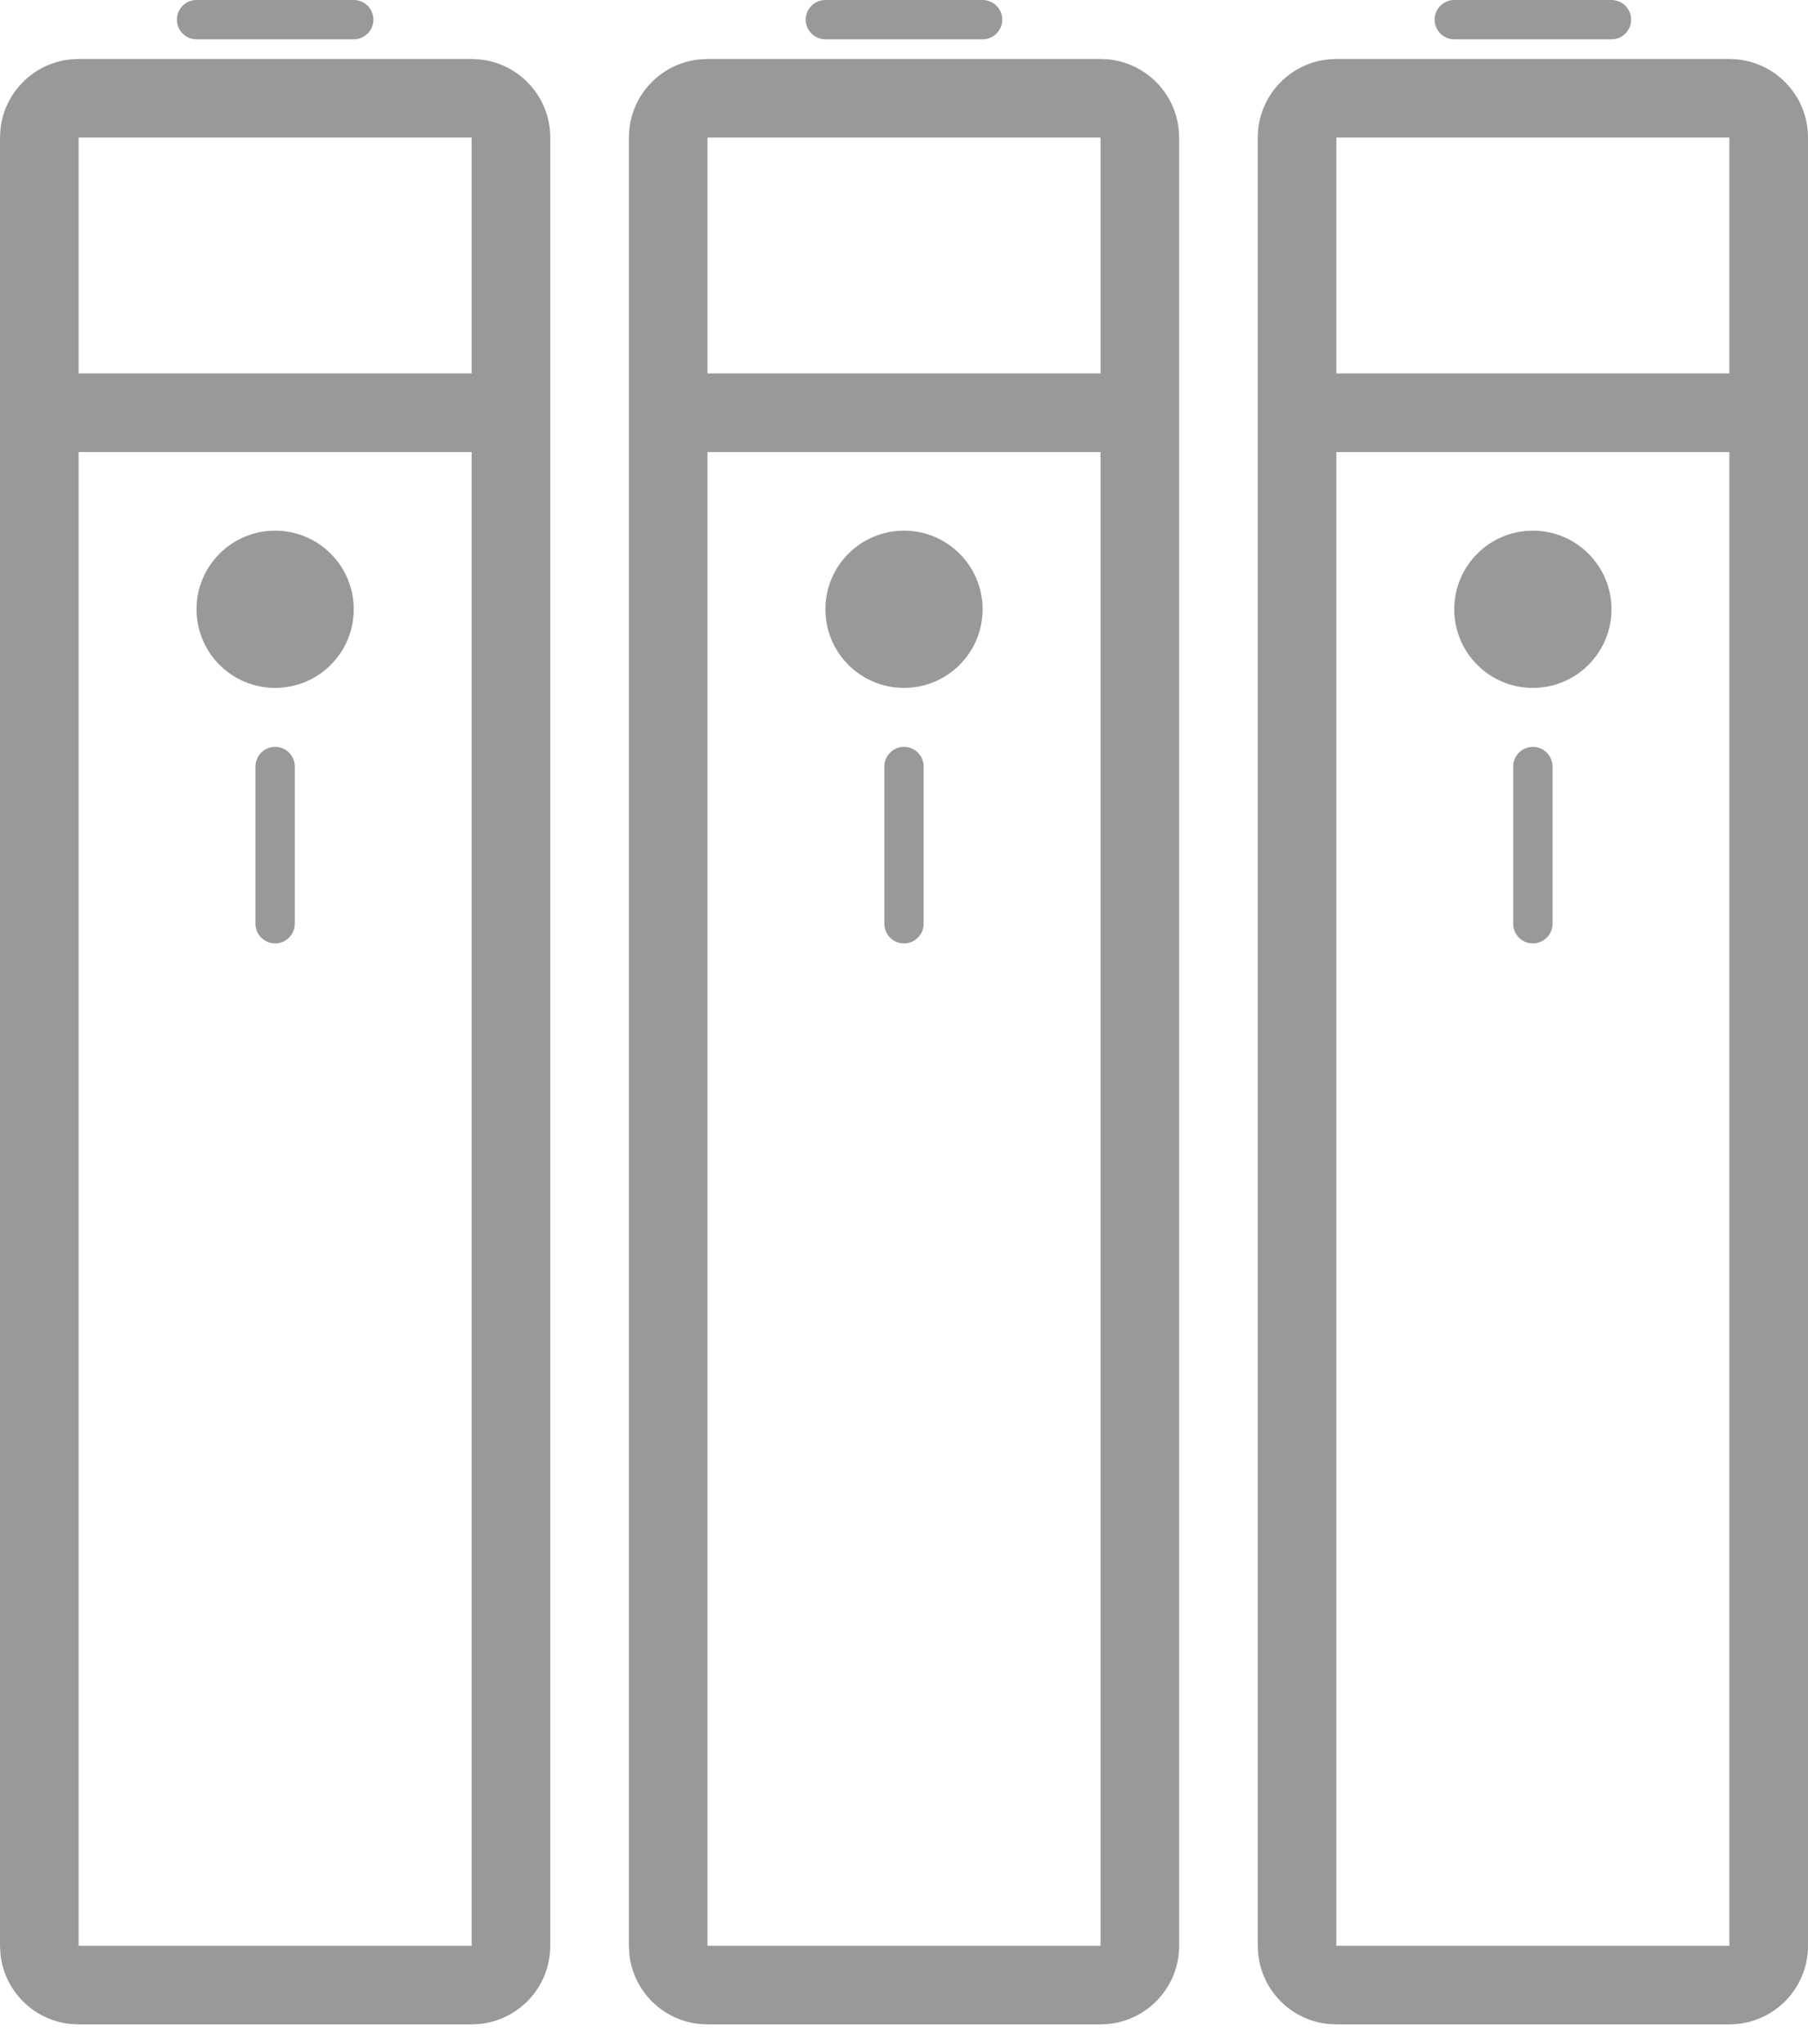 <svg width="46" height="52" viewBox="0 0 46 52" fill="none" xmlns="http://www.w3.org/2000/svg">
<path d="M7 19C7.276 19 7.5 19.224 7.5 19.5V23.5C7.5 23.776 7.276 24 7 24C6.724 24 6.5 23.776 6.5 23.5V19.5C6.5 19.224 6.724 19 7 19Z" fill="#999999"/>
<path d="M7 13.5C8.105 13.5 9 14.395 9 15.5C9 16.605 8.105 17.5 7 17.5C5.895 17.5 5 16.605 5 15.5C5 14.395 5.895 13.5 7 13.5Z" fill="#999999"/>
<path fill-rule="evenodd" clip-rule="evenodd" d="M12.204 1.511C13.213 1.613 14 2.464 14 3.5V49.5C14 50.536 13.213 51.387 12.204 51.489L12 51.5H2L1.796 51.489C0.854 51.394 0.106 50.646 0.011 49.704L0 49.5V3.5L0.011 3.296C0.106 2.354 0.854 1.606 1.796 1.511L2 1.5H12L12.204 1.511ZM2 49.5H12V11.5H2V49.5ZM2 9.5H12V3.5H2V9.5Z" fill="#999999"/>
<path d="M23 19C23.276 19 23.5 19.224 23.5 19.5V23.5C23.5 23.776 23.276 24 23 24C22.724 24 22.5 23.776 22.5 23.5V19.5C22.5 19.224 22.724 19 23 19Z" fill="#999999"/>
<path d="M23 13.5C24.105 13.5 25 14.395 25 15.5C25 16.605 24.105 17.5 23 17.5C21.895 17.5 21 16.605 21 15.5C21 14.395 21.895 13.5 23 13.5Z" fill="#999999"/>
<path fill-rule="evenodd" clip-rule="evenodd" d="M28.204 1.511C29.213 1.613 30 2.464 30 3.5V49.5C30 50.536 29.213 51.387 28.204 51.489L28 51.5H18L17.796 51.489C16.854 51.394 16.106 50.646 16.011 49.704L16 49.5V3.5L16.011 3.296C16.106 2.354 16.854 1.606 17.796 1.511L18 1.5H28L28.204 1.511ZM18 49.5H28V11.5H18V49.5ZM18 9.5H28V3.5H18V9.5Z" fill="#999999"/>
<path d="M39 19C39.276 19 39.5 19.224 39.5 19.5V23.5C39.5 23.776 39.276 24 39 24C38.724 24 38.5 23.776 38.5 23.5V19.5C38.5 19.224 38.724 19 39 19Z" fill="#999999"/>
<path d="M39 13.5C40.105 13.5 41 14.395 41 15.5C41 16.605 40.105 17.5 39 17.5C37.895 17.5 37 16.605 37 15.5C37 14.395 37.895 13.5 39 13.5Z" fill="#999999"/>
<path fill-rule="evenodd" clip-rule="evenodd" d="M44.204 1.511C45.213 1.613 46 2.464 46 3.5V49.5C46 50.536 45.213 51.387 44.204 51.489L44 51.5H34L33.796 51.489C32.854 51.394 32.106 50.646 32.011 49.704L32 49.5V3.5L32.011 3.296C32.106 2.354 32.854 1.606 33.796 1.511L34 1.5H44L44.204 1.511ZM34 49.5H44V11.5H34V49.5ZM34 9.5H44V3.5H34V9.5Z" fill="#999999"/>
<path d="M9 0C9.276 0 9.5 0.224 9.5 0.5C9.5 0.776 9.276 1 9 1H5C4.724 1 4.5 0.776 4.5 0.5C4.5 0.224 4.724 0 5 0H9Z" fill="#999999"/>
<path d="M25 0C25.276 0 25.5 0.224 25.5 0.5C25.5 0.776 25.276 1 25 1H21C20.724 1 20.5 0.776 20.5 0.5C20.5 0.224 20.724 0 21 0H25Z" fill="#999999"/>
<path d="M41 0C41.276 0 41.5 0.224 41.5 0.5C41.5 0.776 41.276 1 41 1H37C36.724 1 36.5 0.776 36.5 0.5C36.5 0.224 36.724 0 37 0H41Z" fill="#999999"/>
</svg>
